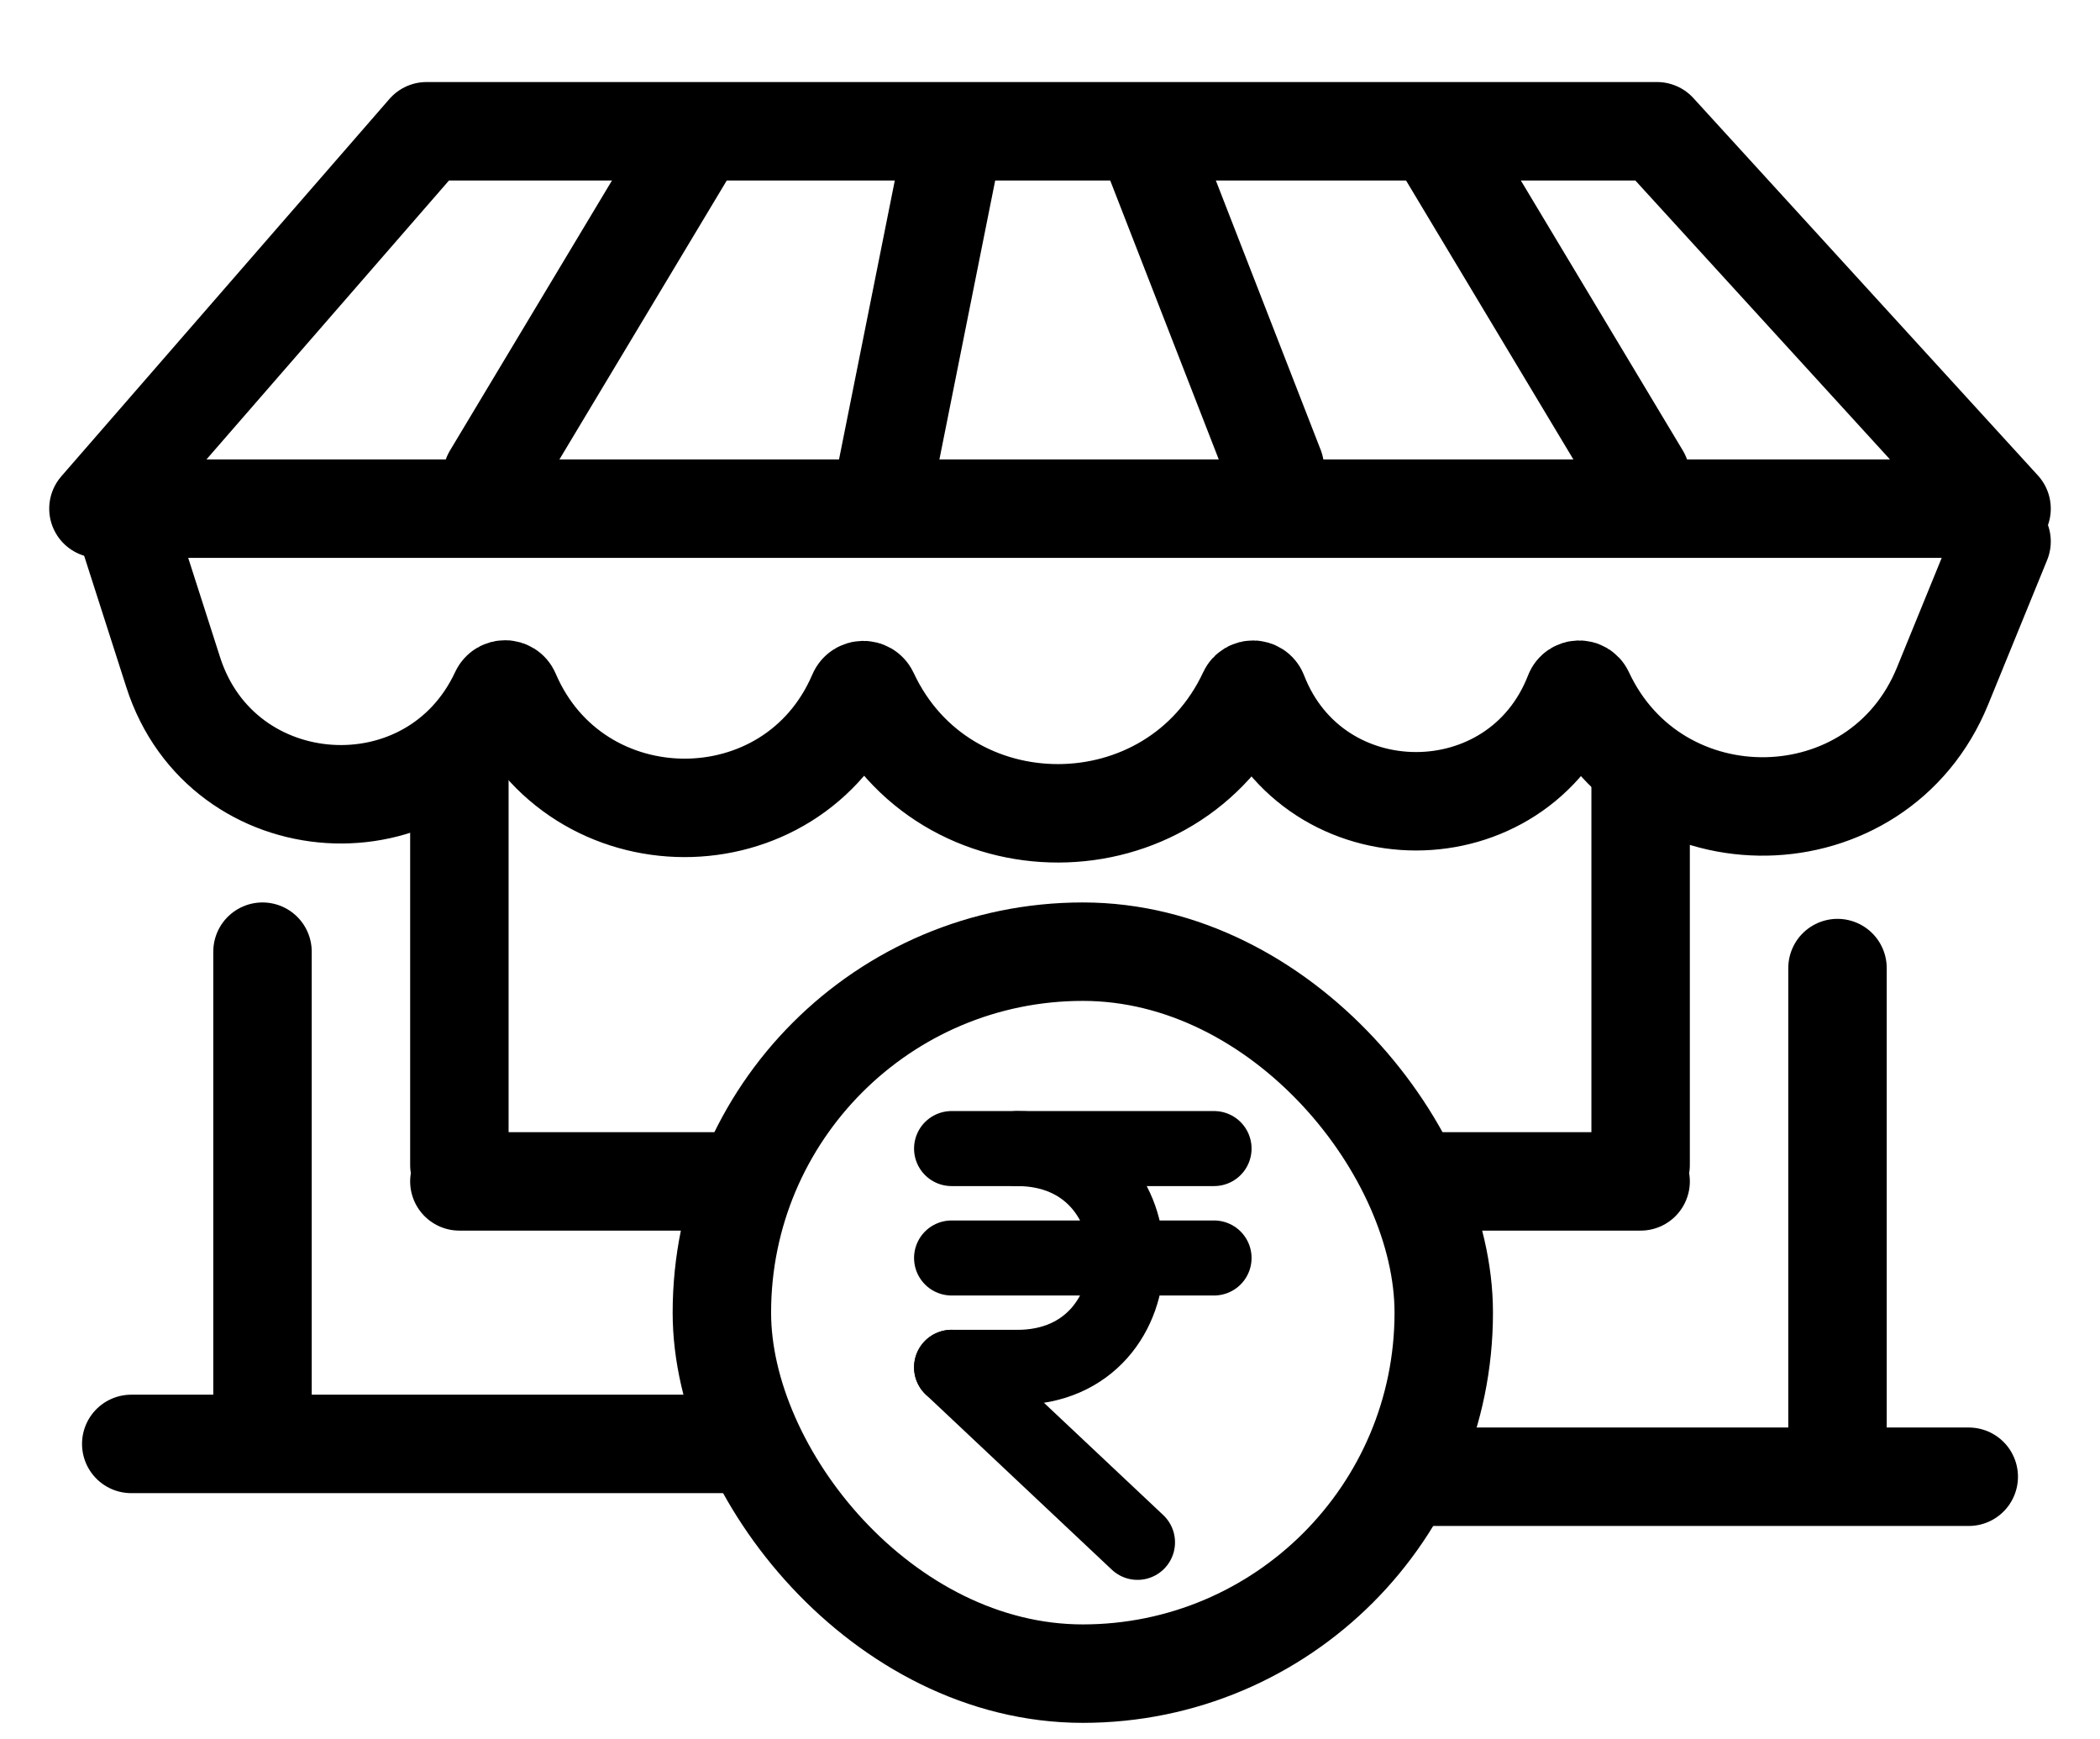 <svg width="64" height="53" viewBox="0 0 64 53" fill="none" xmlns="http://www.w3.org/2000/svg">
<rect x="22" y="29" width="22" height="22" rx="11" stroke="black" stroke-width="3" stroke-linecap="round" stroke-linejoin="round"/>
<path d="M13 4H50.5L61 15.5H3L13 4Z" stroke="black" stroke-width="3" stroke-linecap="round" stroke-linejoin="round"/>
<path d="M8 43L8 29" stroke="black" stroke-width="3" stroke-linecap="round" stroke-linejoin="round"/>
<path d="M14 35.5L14 23.5" stroke="black" stroke-width="3" stroke-linecap="round" stroke-linejoin="round"/>
<path d="M50 35.5L50 23.5" stroke="black" stroke-width="3" stroke-linecap="round" stroke-linejoin="round"/>
<path d="M15 14.5L21 4.5" stroke="black" stroke-width="3" stroke-linecap="round" stroke-linejoin="round"/>
<path d="M27 14.5L29 4.5" stroke="black" stroke-width="3" stroke-linecap="round" stroke-linejoin="round"/>
<path d="M38.851 14.252L35.152 4.748" stroke="black" stroke-width="3" stroke-linecap="round" stroke-linejoin="round"/>
<path d="M50 14.5L44 4.5" stroke="black" stroke-width="3" stroke-linecap="round" stroke-linejoin="round"/>
<path d="M56 44.5L56 29.5" stroke="black" stroke-width="3" stroke-linecap="round" stroke-linejoin="round"/>
<path d="M4 44H22" stroke="black" stroke-width="3" stroke-linecap="round" stroke-linejoin="round"/>
<path d="M14 36H22" stroke="black" stroke-width="3" stroke-linecap="round" stroke-linejoin="round"/>
<path d="M50 36L44 36" stroke="black" stroke-width="3" stroke-linecap="round" stroke-linejoin="round"/>
<path d="M60 45L43 45" stroke="black" stroke-width="3" stroke-linecap="round" stroke-linejoin="round"/>
<path d="M4 16.5L5.278 20.483C6.765 25.122 13.172 25.527 15.231 21.112V21.112C15.296 20.972 15.497 20.976 15.557 21.118V21.118C17.546 25.767 24.148 25.794 26.136 21.144V21.144C26.201 20.992 26.416 20.99 26.486 21.14V21.14C28.76 26.014 35.755 25.991 38.029 21.117V21.117C38.093 20.98 38.291 20.984 38.346 21.125V21.125C40.052 25.514 46.261 25.514 47.967 21.125V21.125C48.022 20.984 48.22 20.979 48.284 21.117V21.117C50.477 25.817 57.242 25.706 59.202 20.904L61 16.5" stroke="black" stroke-width="3" stroke-linecap="round" stroke-linejoin="round"/>
<path d="M29 35H37" stroke="black" stroke-width="2.286" stroke-linecap="round" stroke-linejoin="round"/>
<path d="M29 38.334H37" stroke="black" stroke-width="2.286" stroke-linecap="round" stroke-linejoin="round"/>
<path d="M29 41.666L34.667 47" stroke="black" stroke-width="2.286" stroke-linecap="round" stroke-linejoin="round"/>
<path d="M29 41.666H31" stroke="black" stroke-width="2.286" stroke-linecap="round" stroke-linejoin="round"/>
<path d="M31 41.667C35.445 41.667 35.445 35 31 35" stroke="black" stroke-width="2.286" stroke-linecap="round" stroke-linejoin="round"/>
</svg>
